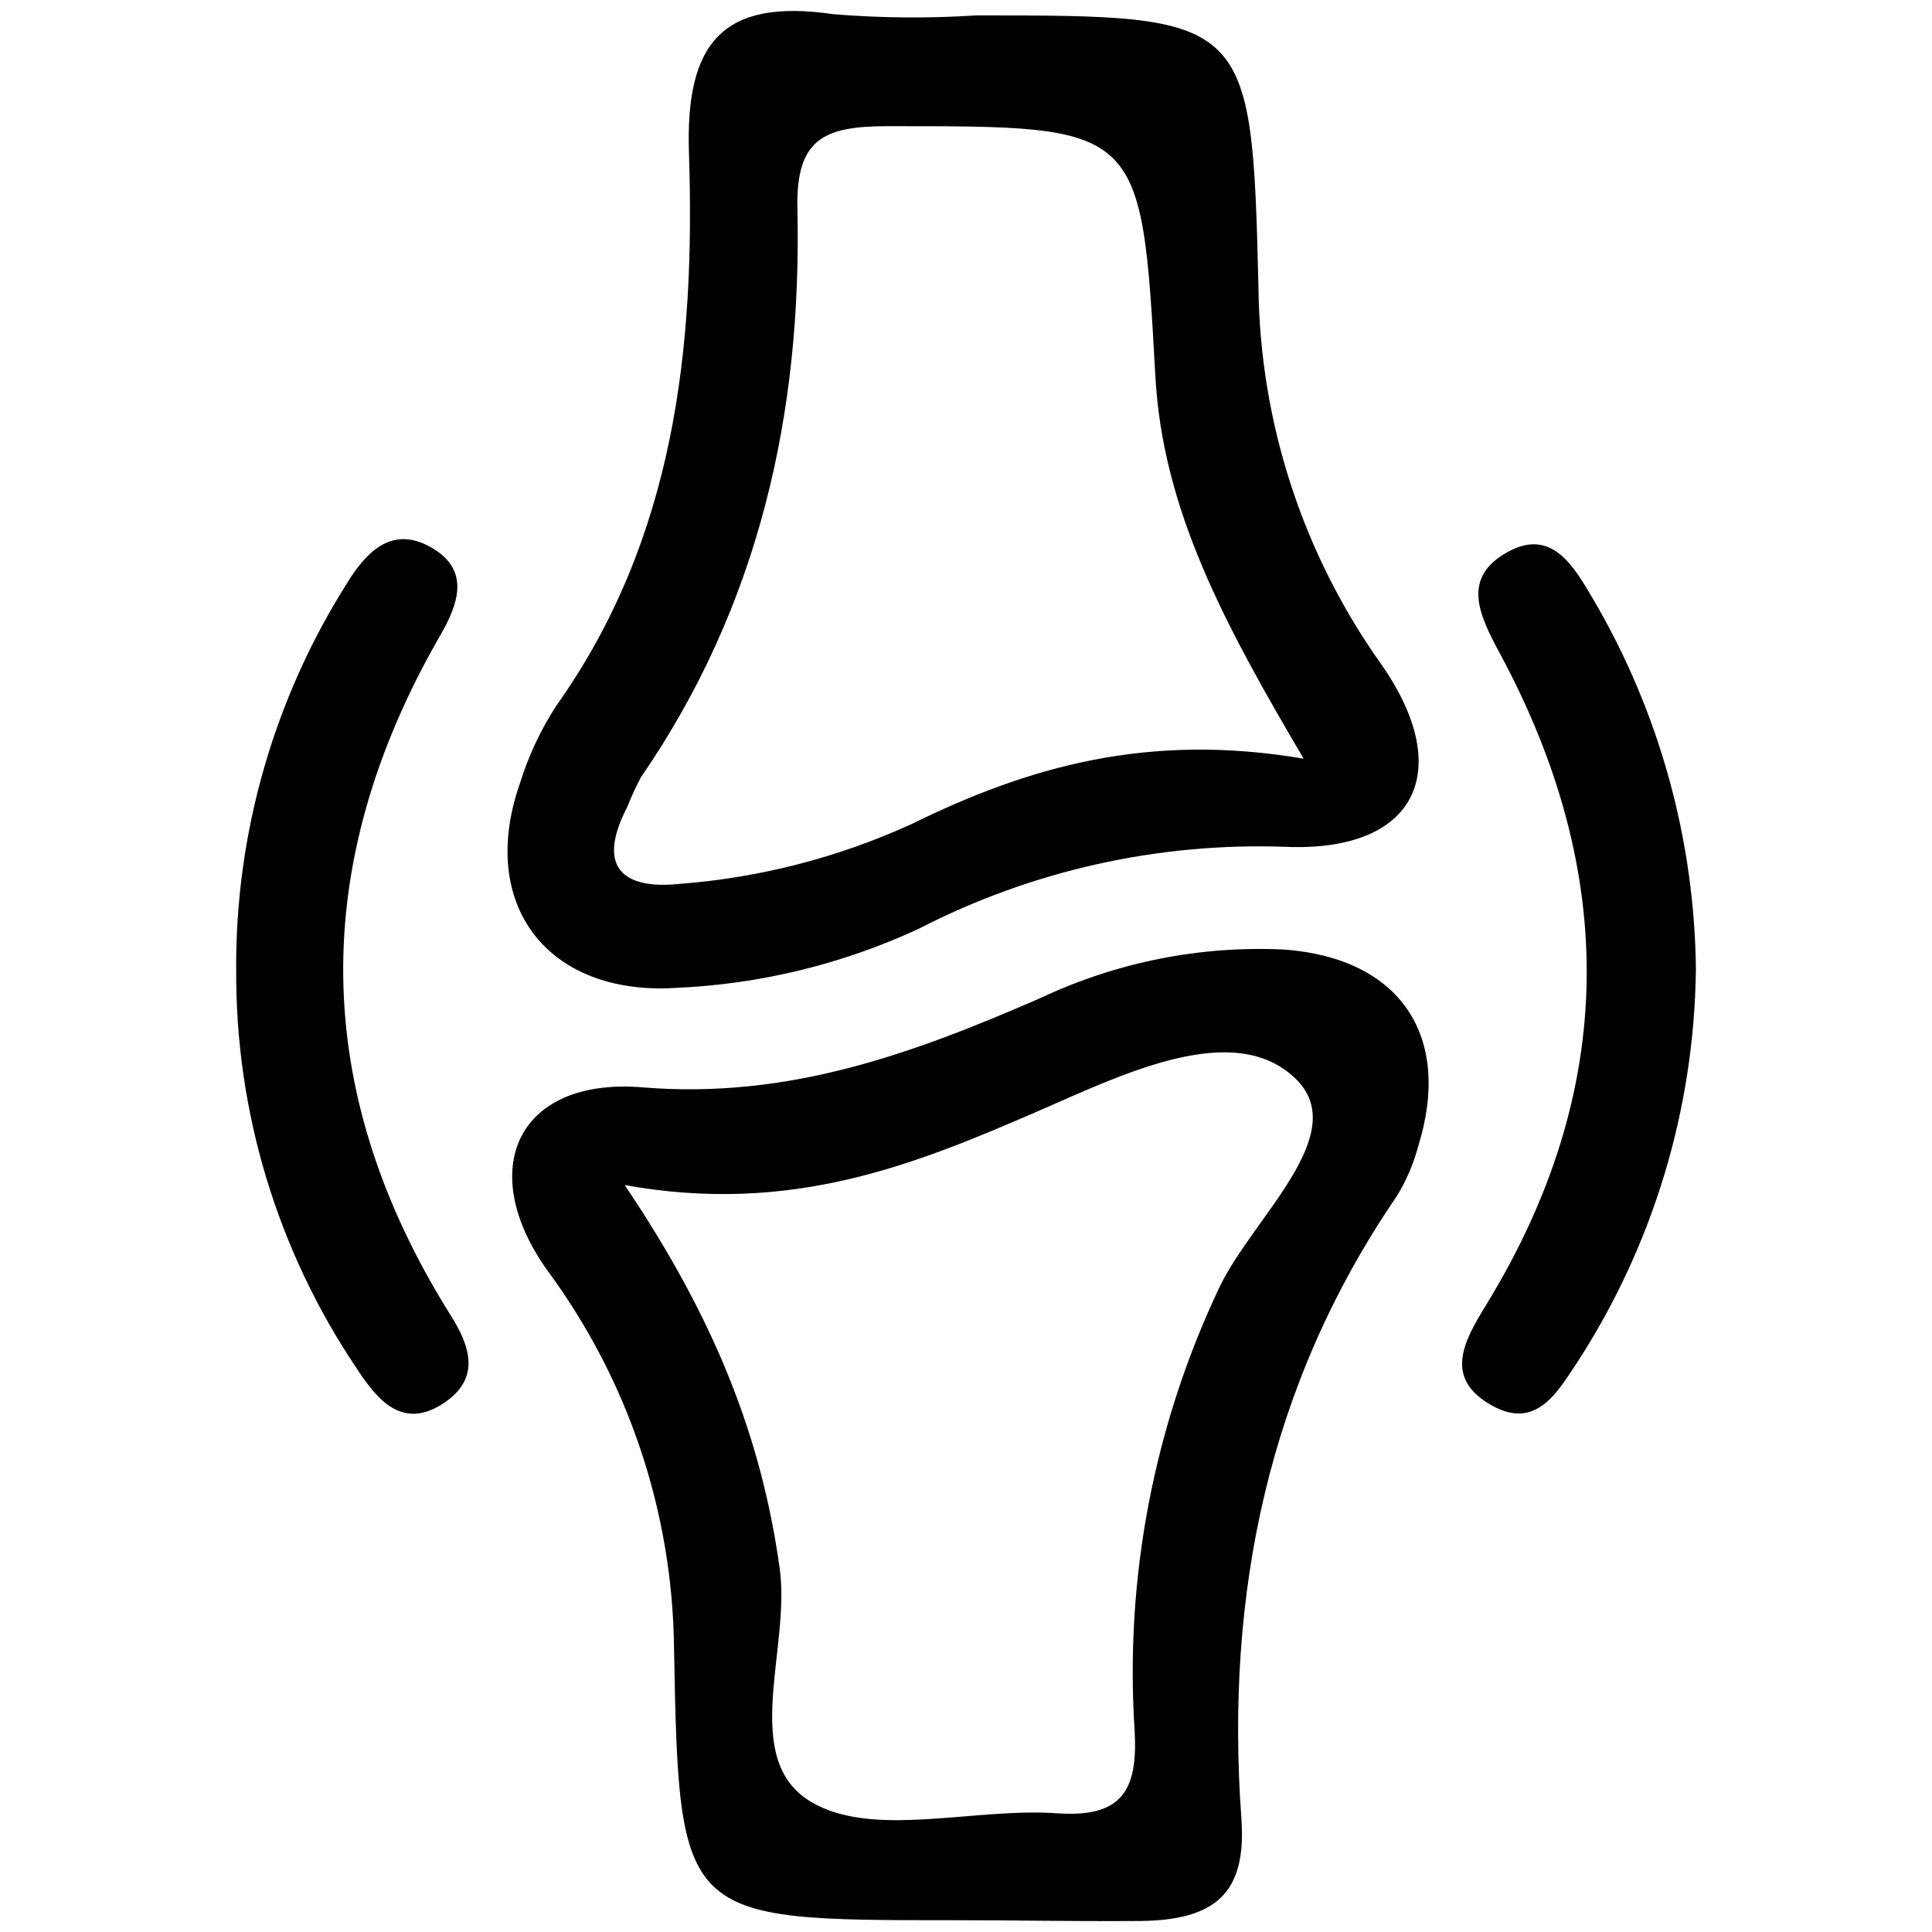 <svg viewBox="0 0 256 256" version="1.1" xmlns="http://www.w3.org/2000/svg" id="Layer_1">
  
  <defs>
    <style>
      .st0 {
        fill: none;
      }
    </style>
  </defs>
  <rect height="256" width="256" class="st0"></rect>
  <g>
    <path d="M126.35,254.44c-36.22,0-36.37,0-37.04-36.23-.23-17.94-6.08-35.36-16.73-49.8-9.65-13.45-4-25.69,12.56-24.33,19.41,1.6,35.9-4.51,52.74-11.84,10.08-4.75,21.18-6.96,32.31-6.42,15.39,1.16,22.27,11.5,17.73,26.06-.62,2.33-1.57,4.56-2.84,6.62-17.07,24.96-22.74,52.75-20.59,82.47.72,9.93-3.48,13.5-13.54,13.57-10.06.06-16.38-.11-24.59-.1ZM82.78,157.04c11.86,17.58,18.13,33.37,20.54,50.84,1.45,10.61-5.31,25.21,4.12,30.86,8.21,4.92,21.6.75,32.63,1.53,8.7.61,10.69-3.13,10.28-10.89-1.34-20.28,2.55-40.57,11.29-58.93,4.38-9.11,17.49-20.17,10.09-27.46-8.12-8-22.95-.64-33.9,4.12-16.5,7.17-32.86,13.91-55.05,9.92Z"></path>
    <path d="M129.19,2.04c36.32,0,36.7,0,37.56,35.97.19,17.92,5.86,35.36,16.24,49.96,9.9,14.11,4.73,24.95-12.63,24.24-16.87-.61-33.62,3.13-48.63,10.86-10.11,4.69-21.04,7.35-32.17,7.83-17.05,1.06-26.24-11.06-20.7-27,1.14-3.69,2.78-7.21,4.89-10.44,15.66-22.08,18.39-47.39,17.54-73.2-.48-14.44,4.33-20.55,19.1-18.38,6.26.51,12.54.57,18.81.17ZM172.74,100.53c-10.46-17.76-18.67-32.91-19.65-50.7-1.84-33.4-1.91-33.11-35.52-33.11-8.46,0-12.12,1.72-11.91,10.96.61,27.06-5.1,52.59-20.72,75.29-.68,1.27-1.29,2.58-1.81,3.93-4.08,7.83-.85,11.05,7.03,10.21,10.59-.82,20.96-3.5,30.63-7.92,15.41-7.56,31.27-12.18,51.96-8.66Z"></path>
    <path d="M224.71,128.69c-.25,18.38-5.68,36.31-15.66,51.74-2.63,3.94-5.41,9.06-11.27,5.86-6.67-3.65-3.73-8.7-.82-13.45,17.38-28.38,17.43-57.2,1.8-86.22-2.76-5.12-5.22-10.12,1.13-13.54,5.8-3.14,8.7,2.09,11.13,6.17,8.83,14.99,13.56,32.04,13.7,49.44Z"></path>
    <path d="M31.29,128.23c-.04-17.95,5-35.55,14.56-50.74,2.73-4.52,6.28-8.09,11.67-4.72,4.73,2.96,3.19,7.31.82,11.41-17.47,30.32-17.29,60.4,1.41,90.16,2.53,4.02,3.91,8.19-.72,11.42-5.62,3.92-9.01-.24-11.72-4.37-10.59-15.69-16.18-34.23-16.01-53.17Z"></path>
  </g>
</svg>
